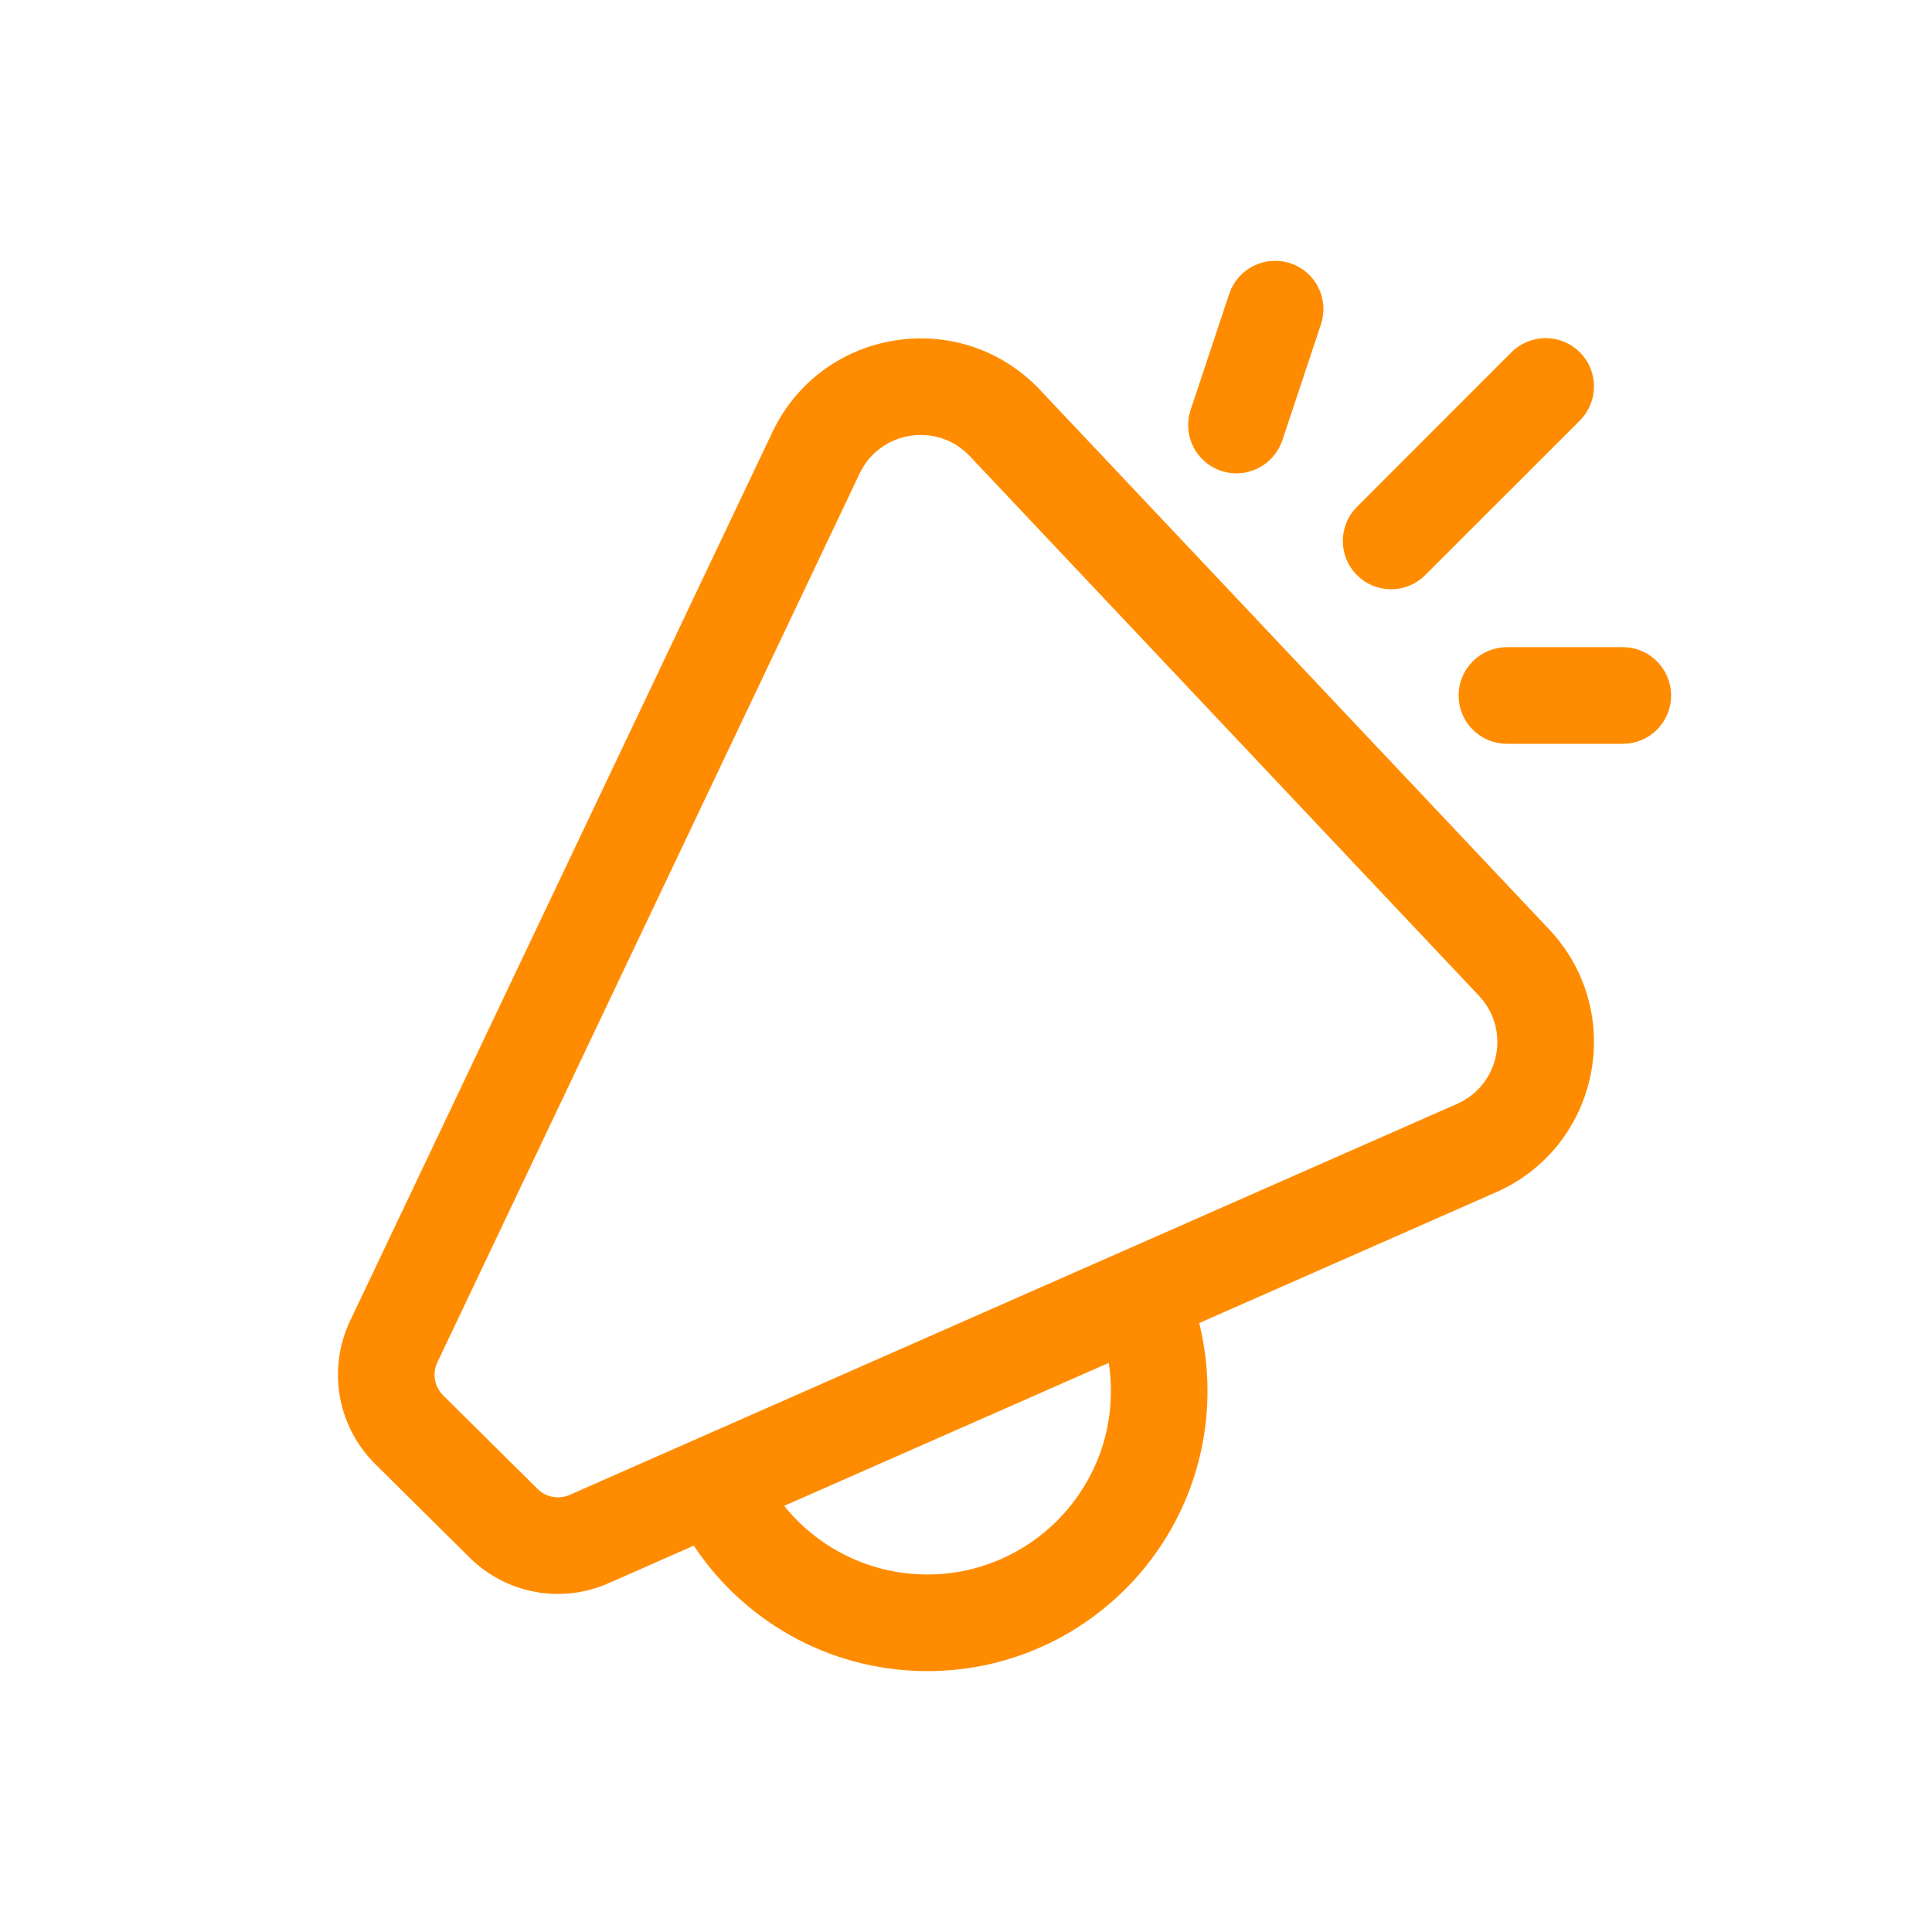 <?xml version="1.0" encoding="UTF-8"?>
<svg xmlns="http://www.w3.org/2000/svg" xmlns:xlink="http://www.w3.org/1999/xlink" width="80" zoomAndPan="magnify" viewBox="0 0 60 60" height="80" preserveAspectRatio="xMidYMid meet" version="1.0">
  <defs>
    <clipPath id="2a53afa1f5">
      <path d="M 10 8 L 52 8 L 52 52 L 10 52 Z M 10 8 " clip-rule="nonzero"></path>
    </clipPath>
    <clipPath id="09d9946ce1">
      <path d="M 39.98 8.461 C 40.609 8.672 40.949 9.352 40.738 9.98 L 39.539 13.578 C 39.328 14.207 38.648 14.547 38.02 14.34 C 37.391 14.129 37.051 13.449 37.262 12.82 L 38.461 9.219 C 38.672 8.59 39.352 8.254 39.98 8.461 Z M 48.852 12.848 C 49.32 12.379 49.32 11.621 48.852 11.152 C 48.383 10.684 47.621 10.684 47.152 11.152 L 42.352 15.953 C 41.887 16.422 41.887 17.18 42.352 17.648 C 42.82 18.117 43.582 18.117 44.051 17.648 Z M 24.258 13.551 C 25.707 10.5 29.766 9.859 32.082 12.316 L 47.891 29.066 C 50.168 31.48 49.371 35.418 46.336 36.754 L 36.887 40.918 C 37.09 41.641 37.199 42.406 37.199 43.195 C 37.199 47.836 33.438 51.598 28.801 51.598 C 25.785 51.598 23.141 50.008 21.66 47.625 L 18.777 48.895 C 17.426 49.492 15.844 49.199 14.793 48.156 L 11.859 45.25 C 10.773 44.172 10.488 42.527 11.145 41.148 Z M 23.887 46.645 C 24.973 48.188 26.77 49.195 28.801 49.195 C 32.113 49.195 34.801 46.508 34.801 43.195 C 34.801 42.75 34.75 42.316 34.66 41.898 Z M 30.336 13.961 C 29.18 12.734 27.148 13.055 26.426 14.578 L 13.312 42.18 C 13.094 42.637 13.188 43.188 13.551 43.547 L 16.484 46.453 C 16.832 46.801 17.359 46.898 17.812 46.699 L 45.367 34.559 C 46.887 33.891 47.285 31.922 46.145 30.715 Z M 46.801 20.398 C 46.137 20.398 45.598 20.938 45.598 21.602 C 45.598 22.262 46.137 22.801 46.801 22.801 L 50.398 22.801 C 51.062 22.801 51.598 22.262 51.598 21.602 C 51.598 20.938 51.062 20.398 50.398 20.398 Z M 46.801 20.398 " clip-rule="nonzero"></path>
    </clipPath>
  </defs>
  <g clip-path="url(#2a53afa1f5)">
    <g clip-path="url(#09d9946ce1)">
      <path fill="#ff8c00" d="M 10.488 8.254 L 10.488 51.598 L 51.598 51.598 L 51.598 8.254 Z M 10.488 8.254 " fill-opacity="1" fill-rule="nonzero"></path>
    </g>
  </g>
  <path stroke-linecap="round" transform="matrix(2, 0, 0, 2, 6, 6)" fill="none" stroke-linejoin="round" d="M 16.99 1.23 C 17.305 1.336 17.475 1.676 17.369 1.99 L 16.77 3.789 C 16.664 4.104 16.324 4.273 16.01 4.17 C 15.695 4.064 15.525 3.725 15.631 3.41 L 16.23 1.609 C 16.336 1.295 16.676 1.127 16.99 1.23 Z M 21.426 3.424 C 21.66 3.189 21.66 2.811 21.426 2.576 C 21.191 2.342 20.811 2.342 20.576 2.576 L 18.176 4.977 C 17.943 5.211 17.943 5.59 18.176 5.824 C 18.41 6.059 18.791 6.059 19.025 5.824 Z M 9.129 3.775 C 9.854 2.25 11.883 1.93 13.041 3.158 L 20.945 11.533 C 22.084 12.74 21.686 14.709 20.168 15.377 L 15.443 17.459 C 15.545 17.82 15.6 18.203 15.6 18.598 C 15.6 20.918 13.719 22.799 11.4 22.799 C 9.893 22.799 8.57 22.004 7.83 20.812 L 6.389 21.447 C 5.713 21.746 4.922 21.6 4.396 21.078 L 2.93 19.625 C 2.387 19.086 2.244 18.264 2.572 17.574 Z M 8.943 20.322 C 9.486 21.094 10.385 21.598 11.4 21.598 C 13.057 21.598 14.4 20.254 14.4 18.598 C 14.4 18.375 14.375 18.158 14.33 17.949 Z M 12.168 3.98 C 11.59 3.367 10.574 3.527 10.213 4.289 L 3.656 18.09 C 3.547 18.318 3.594 18.594 3.775 18.773 L 5.242 20.227 C 5.416 20.4 5.68 20.449 5.906 20.35 L 19.684 14.279 C 20.443 13.945 20.643 12.961 20.072 12.357 Z M 20.4 7.199 C 20.068 7.199 19.799 7.469 19.799 7.801 C 19.799 8.131 20.068 8.4 20.4 8.4 L 22.199 8.4 C 22.531 8.4 22.799 8.131 22.799 7.801 C 22.799 7.469 22.531 7.199 22.199 7.199 Z M 20.4 7.199 " stroke="#ff8c00" stroke-width="0.3" stroke-opacity="1" stroke-miterlimit="4"></path>
</svg>
